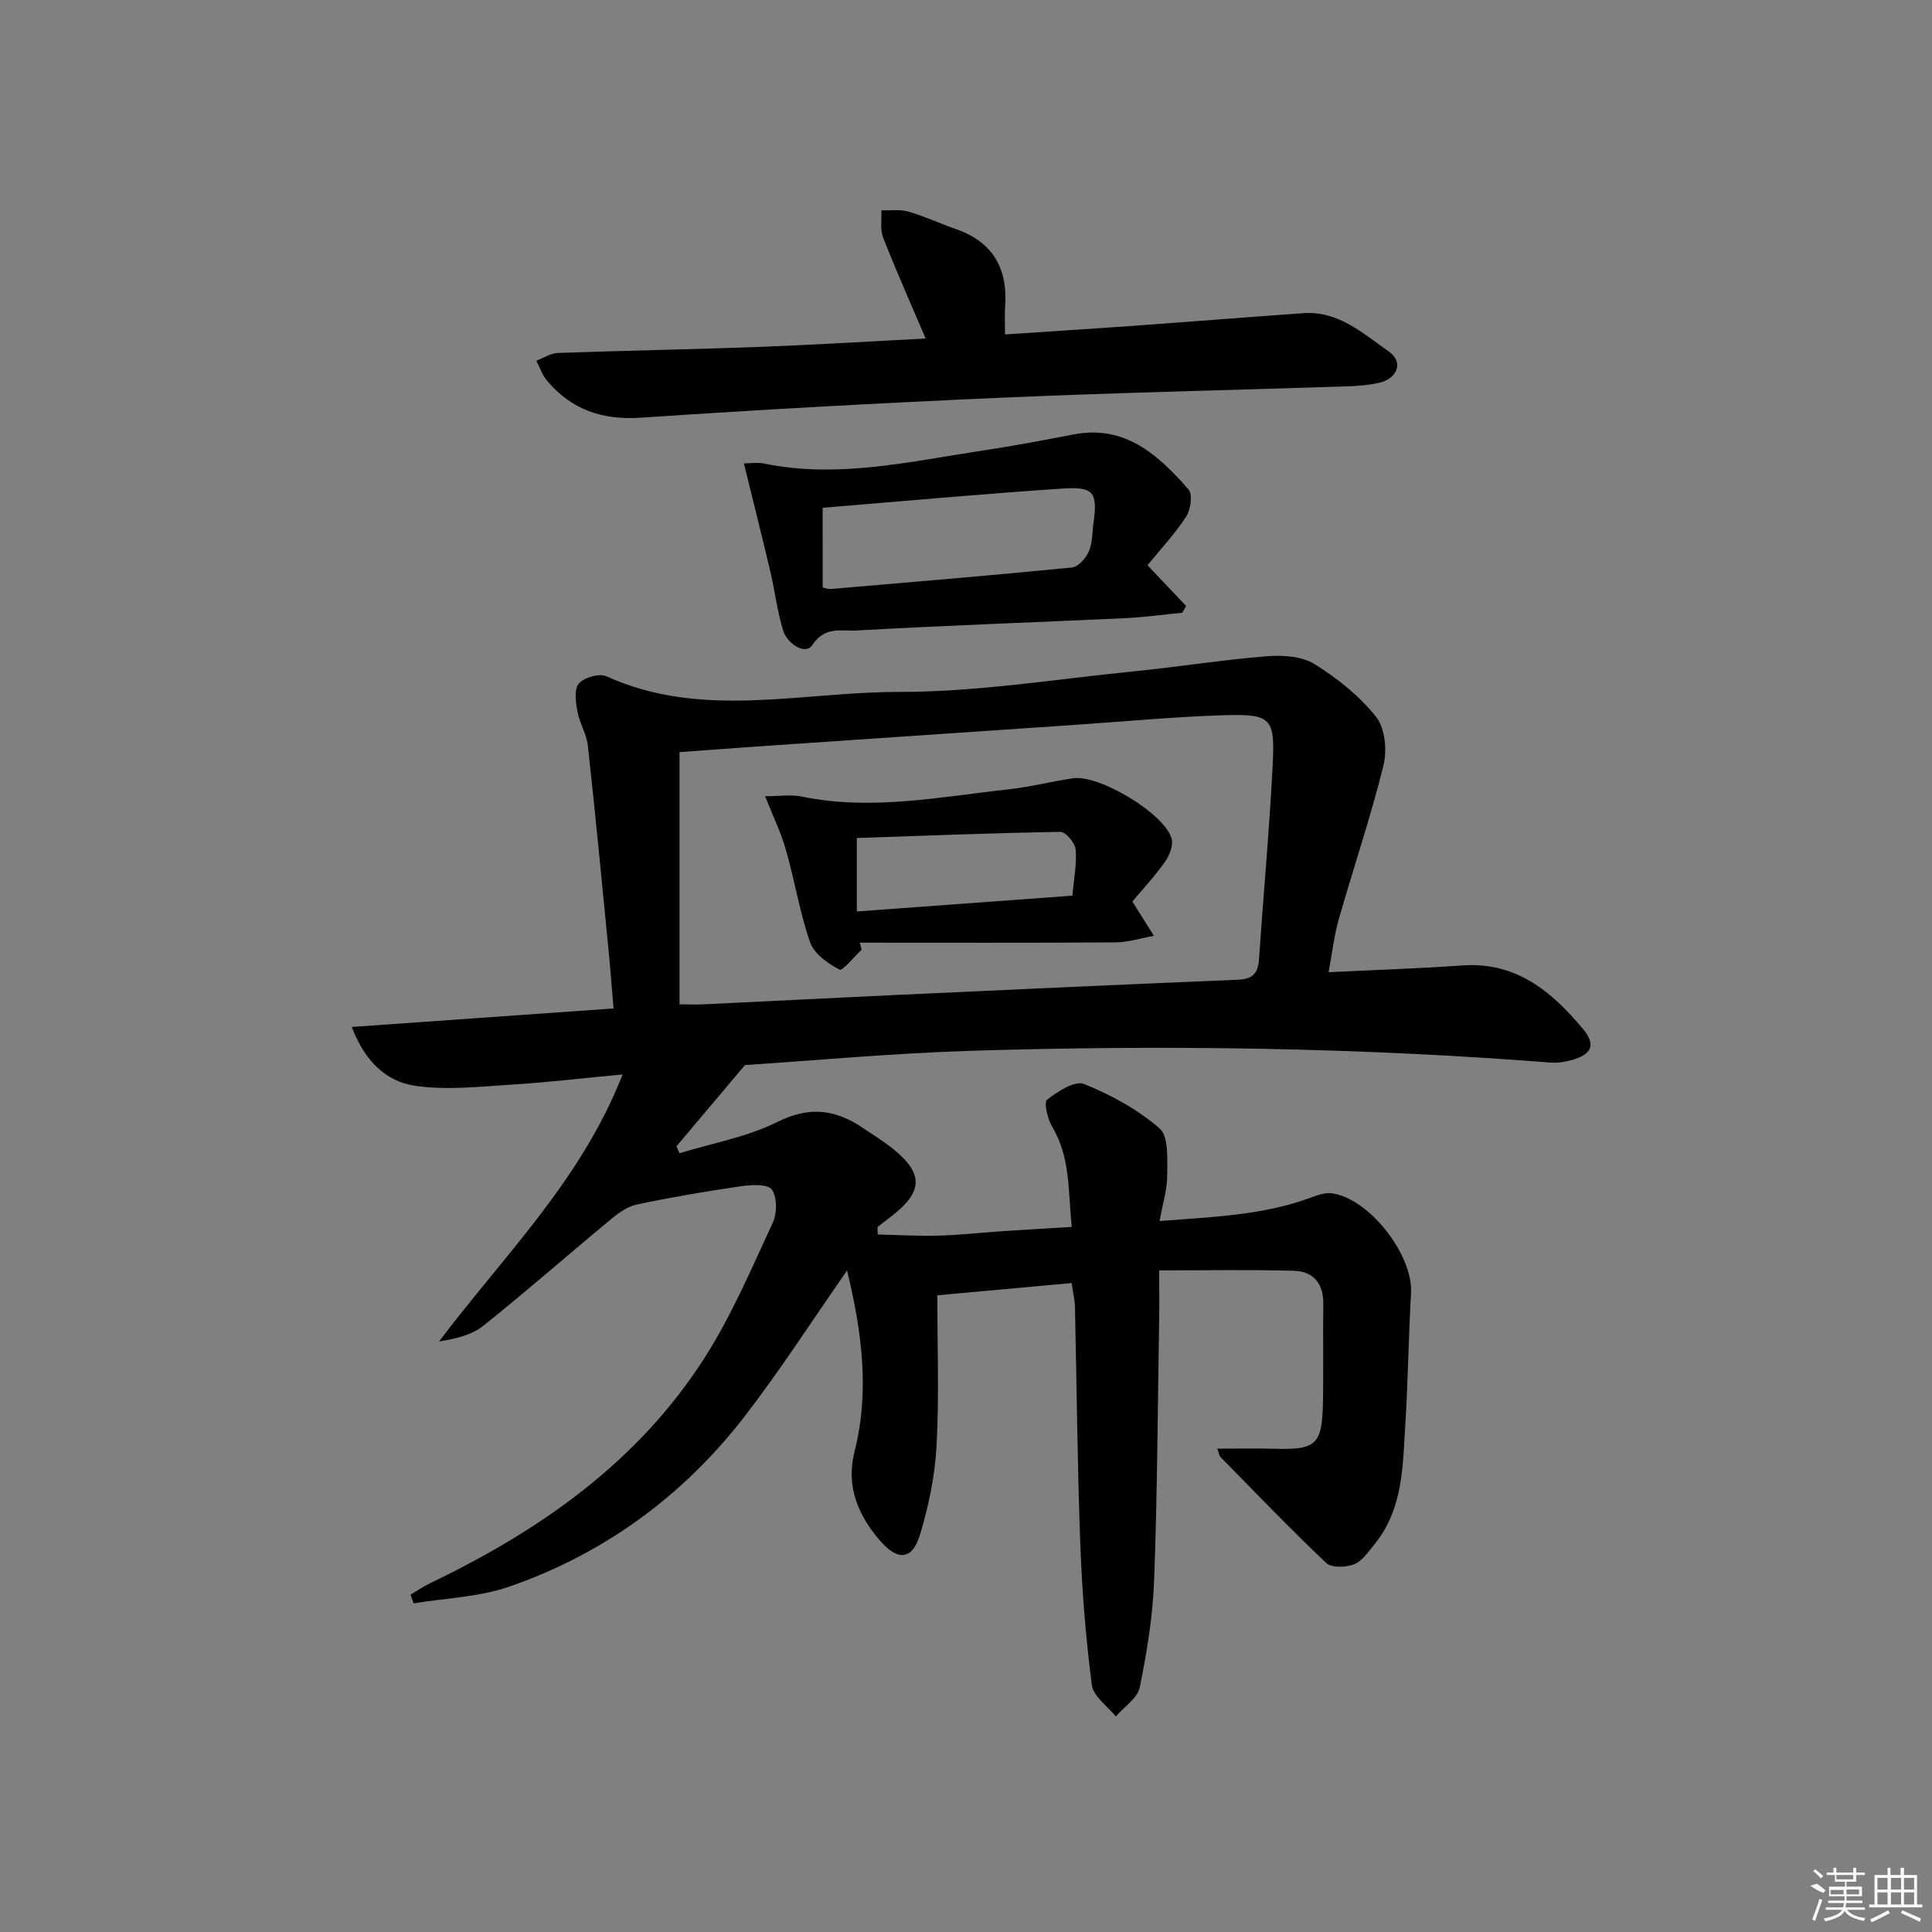 <svg enable-background="new 0 0 400 400" viewBox="0 0 400 400" xmlns="http://www.w3.org/2000/svg"><rect x="0" y="0" width="400" height="400" fill="#808080" stroke="none"/><path d="m175.38 263.04c-7.35 10.53-13.89 20.73-21.27 30.28-12.71 16.42-29.02 28.36-48.65 35.17-6.25 2.17-13.19 2.37-19.82 3.47-.21-.6-.43-1.21-.64-1.81 1.41-.82 2.76-1.75 4.23-2.45 22.72-10.92 42.92-25.07 56.69-46.65 5.58-8.75 9.69-18.46 14.08-27.91.9-1.94.92-5.27-.21-6.86-.83-1.18-4.25-.99-6.41-.68-7.21 1.05-14.41 2.28-21.54 3.78-1.94.41-3.81 1.78-5.4 3.09-8.83 7.31-17.44 14.88-26.39 22.03-2.4 1.91-5.72 2.67-9.14 3.24 13.34-17.73 29.36-33.26 38-55.29-8.31.78-15.62 1.66-22.96 2.11-6.72.41-13.61 1.22-20.18.21-5.72-.88-10.21-4.95-12.94-12.15 18.51-1.31 35.98-2.54 54.2-3.83-.37-4.3-.68-8.52-1.1-12.73-1.36-13.9-2.69-27.8-4.22-41.68-.27-2.42-1.73-4.68-2.16-7.1-.35-1.91-.72-4.62.29-5.76 1.11-1.27 4.25-2.17 5.72-1.5 19.72 8.97 40.28 3.22 60.38 3.24 16.37.02 32.76-2.66 49.12-4.3 9.09-.91 18.13-2.37 27.23-3.09 3.28-.26 7.24-.01 9.88 1.63 4.73 2.93 9.32 6.61 12.75 10.94 1.86 2.35 2.28 6.96 1.5 10.09-2.66 10.72-6.23 21.22-9.26 31.86-.95 3.31-1.32 6.78-2.09 10.9 9.54-.47 18.65-.77 27.74-1.41 11.11-.77 18.48 5.42 24.94 13.17 2.73 3.27 1.83 5.25-2.36 6.43-1.41.4-2.96.62-4.42.51-39.87-3.11-79.81-3.68-119.75-2.44-16.42.51-32.8 2.04-46.98 2.96-5.64 6.68-9.91 11.75-14.18 16.81.2.48.41.97.61 1.45 6.8-2.09 14.01-3.35 20.28-6.48 6.63-3.32 12.04-2.59 17.69 1.23 2.2 1.49 4.5 2.88 6.54 4.57 6 4.97 5.84 8.66-.39 13.54-1.03.81-2.07 1.61-3.11 2.42.01.51.02 1.03.03 1.54 4.21.09 8.43.35 12.64.23 4.48-.13 8.95-.63 13.43-.93s8.95-.55 14.12-.87c-.78-7.2-.2-14.28-4.06-20.76-.96-1.6-1.76-5.01-1.04-5.58 2.17-1.71 5.75-4.01 7.64-3.25 5.59 2.25 11.14 5.28 15.65 9.21 1.92 1.68 1.56 6.37 1.57 9.69.01 2.89-.92 5.78-1.58 9.47 10.98-.85 21.16-1.18 30.93-4.71 1.5-.54 3.19-1.23 4.68-1.04 7.82 1.04 16.91 12.82 16.45 20.7-.52 8.96-.61 17.94-1.17 26.9-.55 8.76-.41 17.77-6.44 25.13-1.25 1.53-2.52 3.44-4.21 4.1-1.68.65-4.64.75-5.74-.28-7.48-7.09-14.62-14.54-21.85-21.9-.31-.31-.36-.87-.7-1.77 4.1 0 7.95-.09 11.81.02 8.59.25 9.88-.82 10.06-9.38.14-6.83-.03-13.66.08-20.49.07-4.26-1.98-6.86-6.09-6.98-9.08-.25-18.17-.08-27.89-.08 0 4.3.04 7.26-.01 10.22-.3 17.97-.37 35.96-1.04 53.92-.27 7.43-1.49 14.89-2.98 22.19-.46 2.25-3.24 4.03-4.96 6.02-1.72-2.15-4.65-4.15-4.95-6.49-1.26-9.71-2.04-19.51-2.4-29.29-.6-16.3-.73-32.61-1.1-48.92-.04-1.59-.43-3.18-.69-5.03-9.31.85-18.19 1.66-27.81 2.54 0 10.51.4 20.82-.15 31.07-.33 6.21-1.62 12.49-3.42 18.45-1.59 5.28-4.57 5.56-8.28 1.29-4.56-5.25-7.09-11.31-5.31-18.35 3.17-12.51 1.59-24.71-1.52-37.6zm-34.69-55.1c1.88 0 3.51.07 5.13-.01 13.27-.63 26.55-1.32 39.82-1.94 23.56-1.09 47.12-2.17 70.69-3.15 2.92-.12 4.13-1.27 4.32-4.12.93-13.57 2.19-27.13 2.86-40.71.46-9.4-.41-10.22-10.14-9.93-10.11.31-20.2 1.27-30.31 1.96-21.37 1.45-42.73 2.9-64.09 4.36-6.07.41-12.13.87-18.28 1.32z"/><path d="m191.65 70.09c-3.17-7.43-6.14-14.09-8.8-20.88-.66-1.68-.28-3.76-.37-5.66 1.87.06 3.85-.24 5.59.26 3.34.96 6.51 2.46 9.81 3.61 7.7 2.67 10.8 8.18 10.22 16.09-.12 1.63-.02 3.27-.02 5.73 8.89-.59 17.45-1.13 26-1.74 11.92-.86 23.83-1.81 35.76-2.66 7.3-.52 12.41 4.25 17.75 7.98 3.03 2.11 1.76 5.57-2.05 6.43-2.08.47-4.26.66-6.4.73-23.93.79-47.88 1.31-71.8 2.36-24.9 1.09-49.79 2.46-74.66 4.14-8.01.54-14.36-1.67-19.44-7.68-.98-1.16-1.47-2.74-2.19-4.12 1.48-.56 2.94-1.55 4.43-1.6 14.13-.51 28.26-.75 42.39-1.28 11.08-.42 22.18-1.12 33.78-1.71z"/><path d="m154.02 95.94c1.32 0 2.81-.25 4.2.04 15.37 3.15 30.33-.47 45.37-2.72 6.24-.93 12.44-2.12 18.63-3.31 10.77-2.07 17.6 4.27 23.86 11.4.89 1.01.44 4.17-.5 5.61-2.34 3.59-5.32 6.77-8 10.07 2.83 2.98 5.41 5.71 8 8.44-.27.46-.53.92-.8 1.38-3.9.39-7.78.94-11.69 1.13-18.61.87-37.23 1.51-55.83 2.56-2.99.17-6.47-.97-9.1 3.03-1.4 2.13-5.15-.25-6.01-3.02-1.23-3.93-1.69-8.1-2.64-12.13-1.7-7.22-3.51-14.39-5.49-22.48zm16.31 25.7c.71.14 1.19.35 1.64.31 16.67-1.43 33.34-2.81 49.98-4.46 1.29-.13 2.87-1.93 3.48-3.32.77-1.75.69-3.88.96-5.84.89-6.36.11-7.62-6.41-7.18-16.49 1.1-32.95 2.61-49.66 3.98.01 5.59.01 10.85.01 16.51z"/><path d="m234.44 186.65c1.74 2.77 3.1 4.94 4.46 7.1-2.66.48-5.32 1.34-7.99 1.36-17.64.12-35.27.06-52.91.06.13.49.26.97.4 1.46-1.58 1.46-3.97 4.45-4.59 4.12-2.4-1.27-5.24-3.26-6.07-5.62-2.17-6.22-3.21-12.83-5.03-19.19-1.02-3.57-2.68-6.97-4.3-11.09 2.98 0 5.33-.39 7.51.06 14.47 3 28.72.06 43-1.5 4.44-.49 8.81-1.63 13.24-2.28 5.39-.8 18.86 7.26 20.4 12.44.41 1.38-.42 3.52-1.35 4.84-2.08 2.97-4.58 5.63-6.77 8.24zm-57.04 2.06c15.08-1.11 29.6-2.17 44.62-3.27.3-3.37.93-6.51.68-9.57-.11-1.34-2.05-3.65-3.13-3.64-14.06.23-28.11.79-42.17 1.27z"/><g fill="#fafafa"><path d="m374.8 390.4 1.4-.4c.7.5 1.3 1 1.8 1.4l-.5.5c-1.5-.6-2.1-1.1-2.7-1.5zm1 7.3-.6-.3c.5-1.4 1.1-2.8 1.5-4.3.2.1.4.2.6.3-.5 1.3-1 2.8-1.5 4.3zm-.4-10.3.4-.4c.4.3 1 .8 1.7 1.4l-.5.5c-.4-.5-1-1-1.6-1.5zm2.5.3h1.7v-1h.6v1h3.5v-1h.6v1h1.8v.5h-1.8v1.4h-2v1h3.2v2h-3.2v.9h3.3v.5h-3.4c0 .3-.1.6-.1.9h4v.5h-3.7c.7.9 1.9 1.5 3.8 1.7-.1.2-.2.4-.3.6-2.1-.4-3.5-1.1-4-2.1-.4 1-1.8 1.7-4 2.2-.1-.2-.2-.4-.3-.6 2.1-.4 3.4-1 3.8-1.8h-3.4v-.5h3.6c.1-.3.1-.6.2-.9h-3.3v-.5h3.4c0-.3 0-.6 0-.9h-3.2v-2h3.3v-1h-2.1v-1.4h-1.7v-.5zm1.1 3.5v1h2.7c0-.3 0-.4 0-.4 0-.1 0-.2 0-.2 0-.1 0-.2 0-.3h-2.7zm1.2-3v.9h3.5v-.9zm4.7 3h-2.6v.6.4h2.6z"/><path d="m393.6 386.7h.6v1.5h2.7v6.1h1.1v.6h-11v-.6h1.1v-6.1h2.7v-1.5h.6v1.5h2.1v-1.5zm-2.7 8.8.4.6c-1.2.6-2.5 1.3-3.8 1.9-.1-.2-.2-.4-.3-.6 1.2-.6 2.5-1.2 3.7-1.9zm-2.2-6.7v2.4h2.1v-2.4zm0 3v2.5h2.1v-2.5zm2.8-3v2.4h2.1v-2.4zm0 3v2.5h2.1v-2.5zm6 6.1c-1.4-.7-2.7-1.3-3.9-1.8l.2-.6c1.5.6 2.7 1.2 3.9 1.7zm-1.2-9.1h-2.1v2.4h2.1zm-2.1 3v2.5h2.1v-2.5z"/></g></svg>